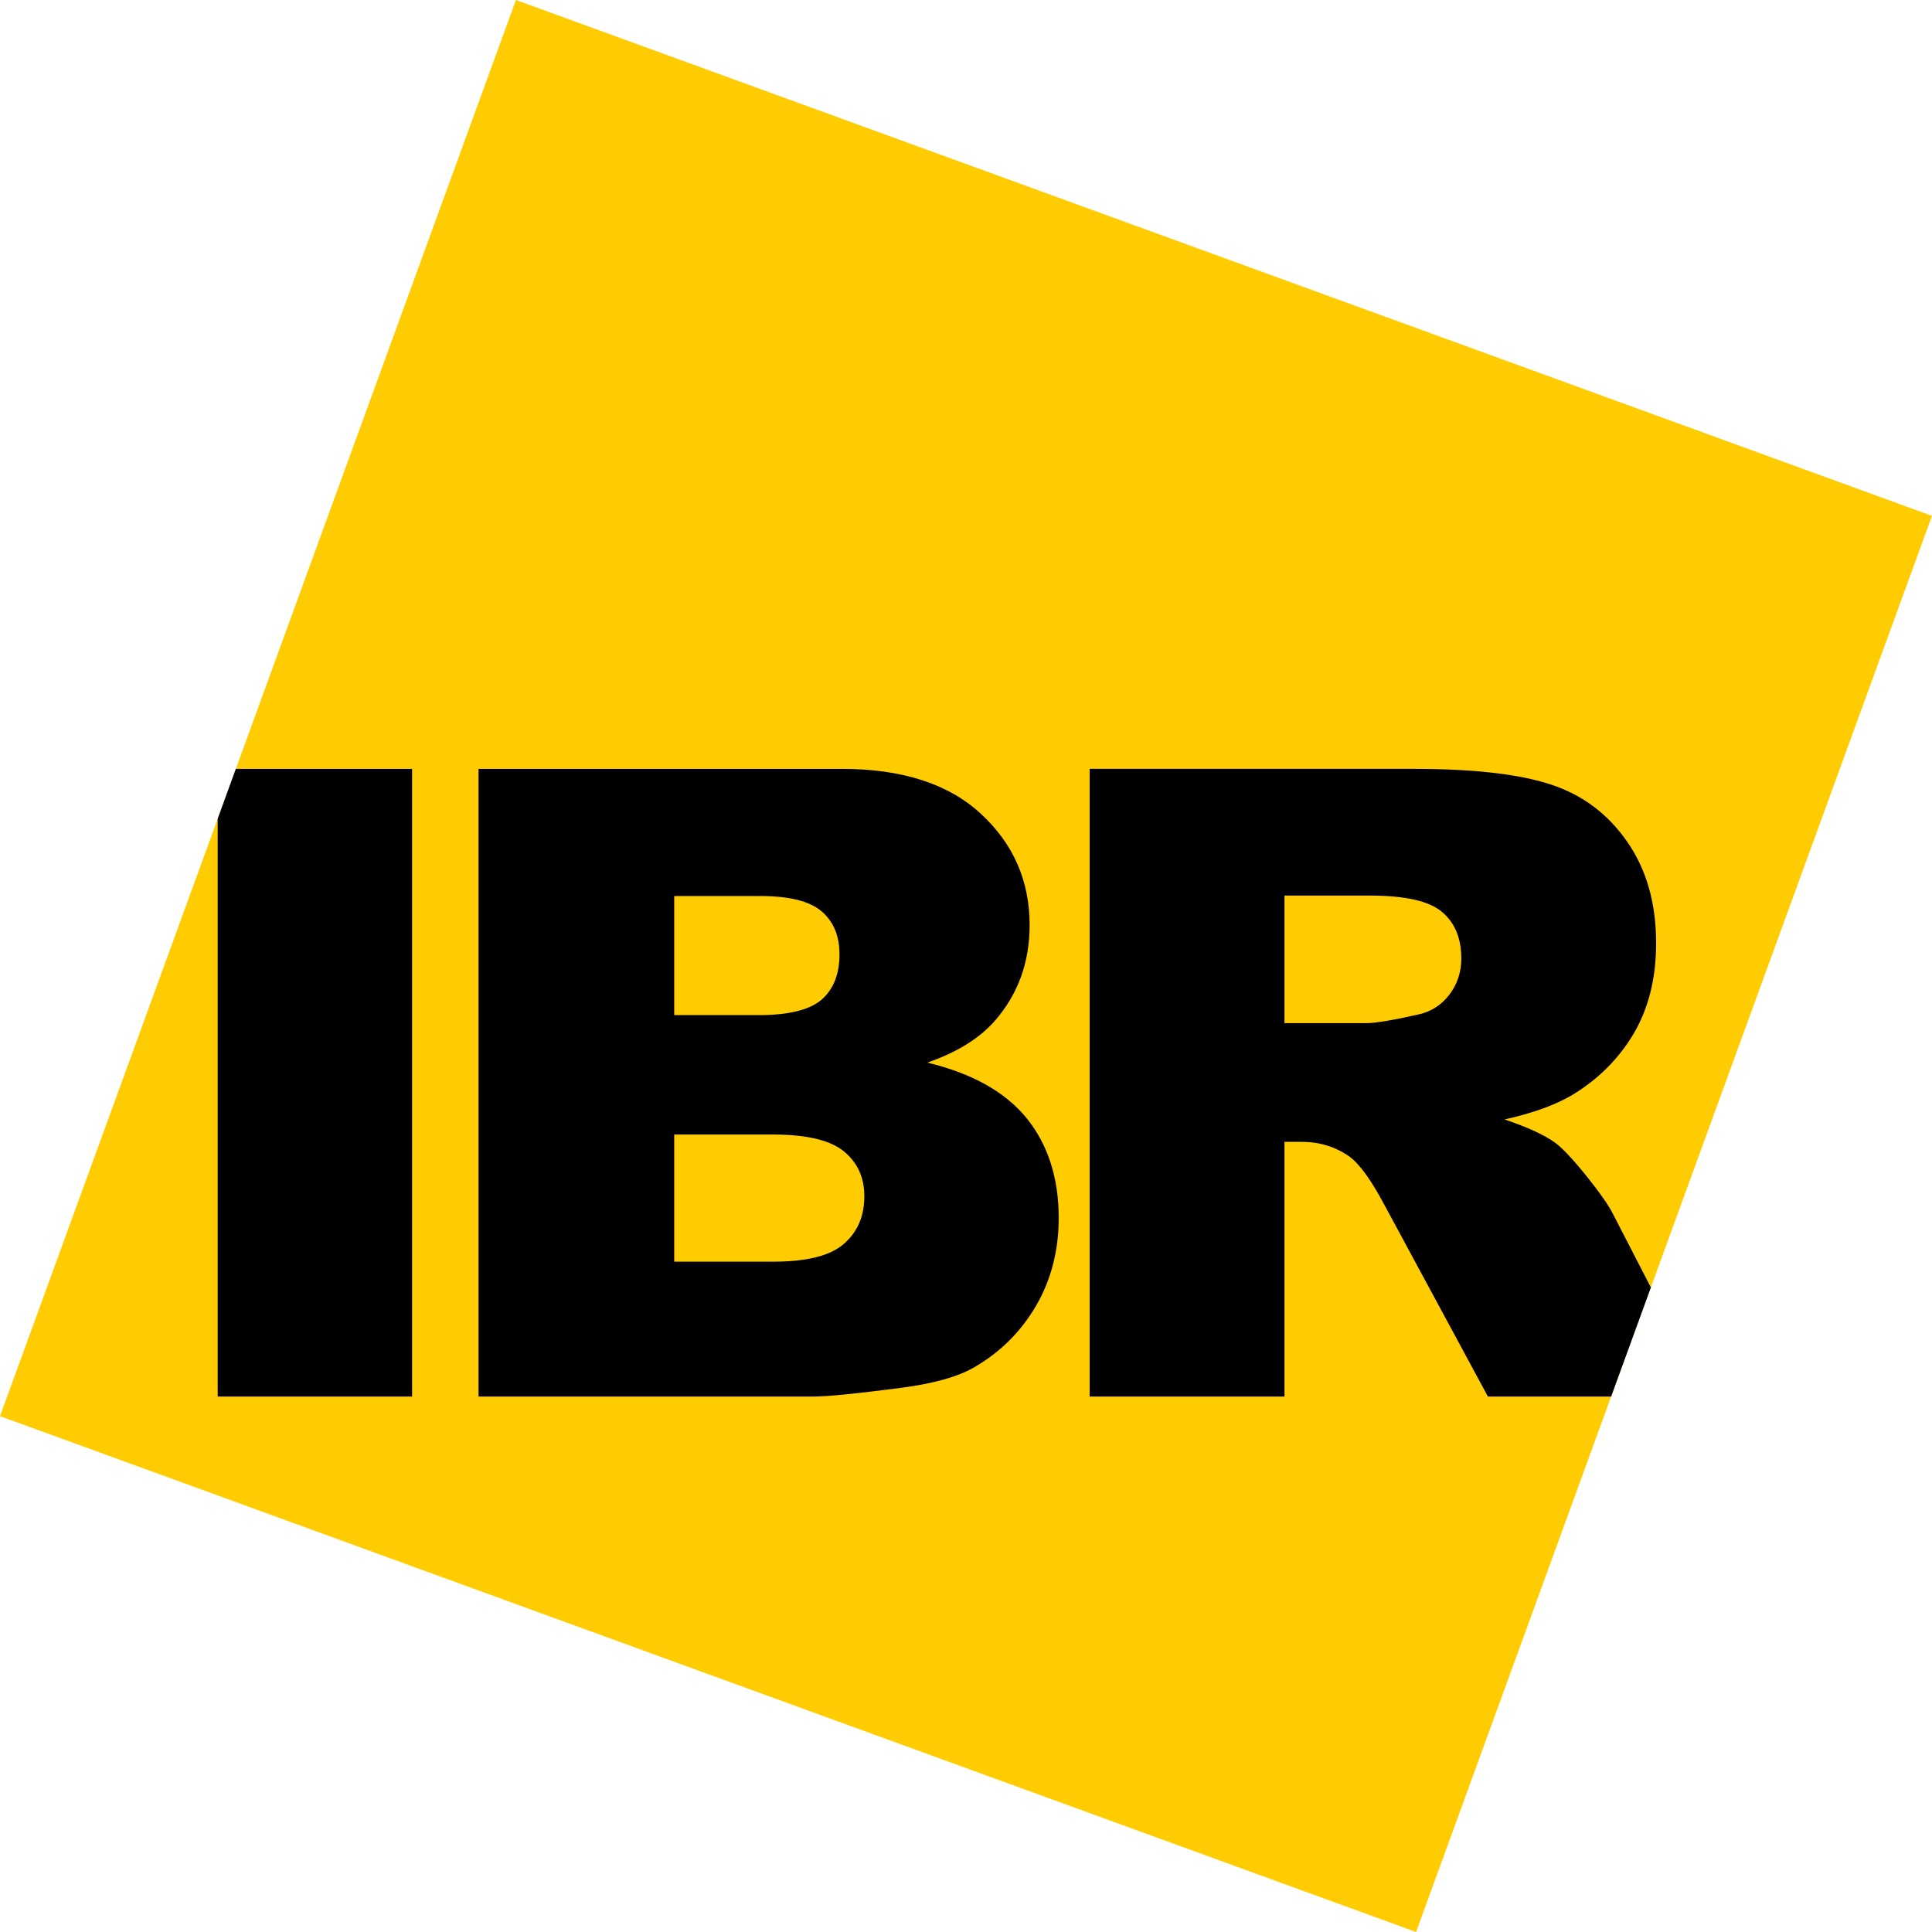 <svg xmlns="http://www.w3.org/2000/svg" xml:space="preserve" width="500" height="500" viewBox="0 0 174.098 174.102" shape-rendering="geometricPrecision" text-rendering="geometricPrecision" image-rendering="optimizeQuality" fill-rule="evenodd" clip-rule="evenodd"><defs><style>.fil1{fill:#000}</style></defs><g id="Vrstva_x0020_1"><path d="M127.607 174.102c51.013-140.037 2.588-7.11 46.491-127.614L46.491-0C-2.505 134.505 19.371 74.452 0 127.615c42.536 15.495 85.071 30.991 127.607 46.487z" fill="#ffcc01" fill-rule="nonzero"/><path class="fil1" d="M37.132 69.286H21.252l-1.636 4.496V125.85h17.516zM43.12 69.286v56.564h30.172c1.29 0 3.899-.264 7.836-.777 2.963-.382 5.176-1.001 6.637-1.845 2.37-1.369 4.228-3.213 5.597-5.557 1.357-2.344 2.042-4.978 2.042-7.915 0-3.596-.962-6.585-2.871-8.969-1.922-2.37-4.912-4.057-8.969-5.031 2.674-.922 4.702-2.185 6.098-3.779 2.081-2.397 3.121-5.268 3.121-8.613 0-3.977-1.461-7.322-4.385-10.022-2.91-2.7-7.098-4.056-12.551-4.056h-32.727zm25.233 22.191h-7.599v-10.733h7.717c2.647 0 4.504.461 5.584 1.396 1.067.922 1.594 2.212 1.594 3.859 0 1.765-.527 3.121-1.594 4.07-1.08.935-2.976 1.409-5.702 1.409zm-7.599 22.218v-11.458h8.876c3.069 0 5.203.514 6.427 1.528 1.225 1.014 1.831 2.357 1.831 4.029 0 1.805-.619 3.24-1.857 4.307-1.225 1.067-3.346 1.594-6.362 1.594H60.754zM98.193 69.286v56.564h17.555v-22.955h1.541c1.594 0 3.029.435 4.28 1.304.936.672 1.989 2.133 3.174 4.359l9.338 17.292h11.104l3.581-9.832-3.386-6.565c-.408-.829-1.225-1.988-2.45-3.516-1.225-1.514-2.159-2.502-2.792-2.963-.962-.698-2.476-1.396-4.557-2.095 2.594-.579 4.635-1.33 6.137-2.225 2.332-1.423 4.175-3.266 5.518-5.544 1.33-2.279 2.002-4.979 2.002-8.127 0-3.595-.869-6.65-2.621-9.152-1.751-2.516-4.056-4.228-6.914-5.15-2.844-.935-6.98-1.396-12.38-1.396h-29.131zm17.555 22.916V80.704h7.679c3.187 0 5.36.488 6.519 1.475 1.159.975 1.738 2.37 1.738 4.201 0 1.238-.368 2.331-1.093 3.279-.738.948-1.685 1.54-2.844 1.777-2.292.514-3.833.765-4.623.765h-7.375z"/></g></svg>